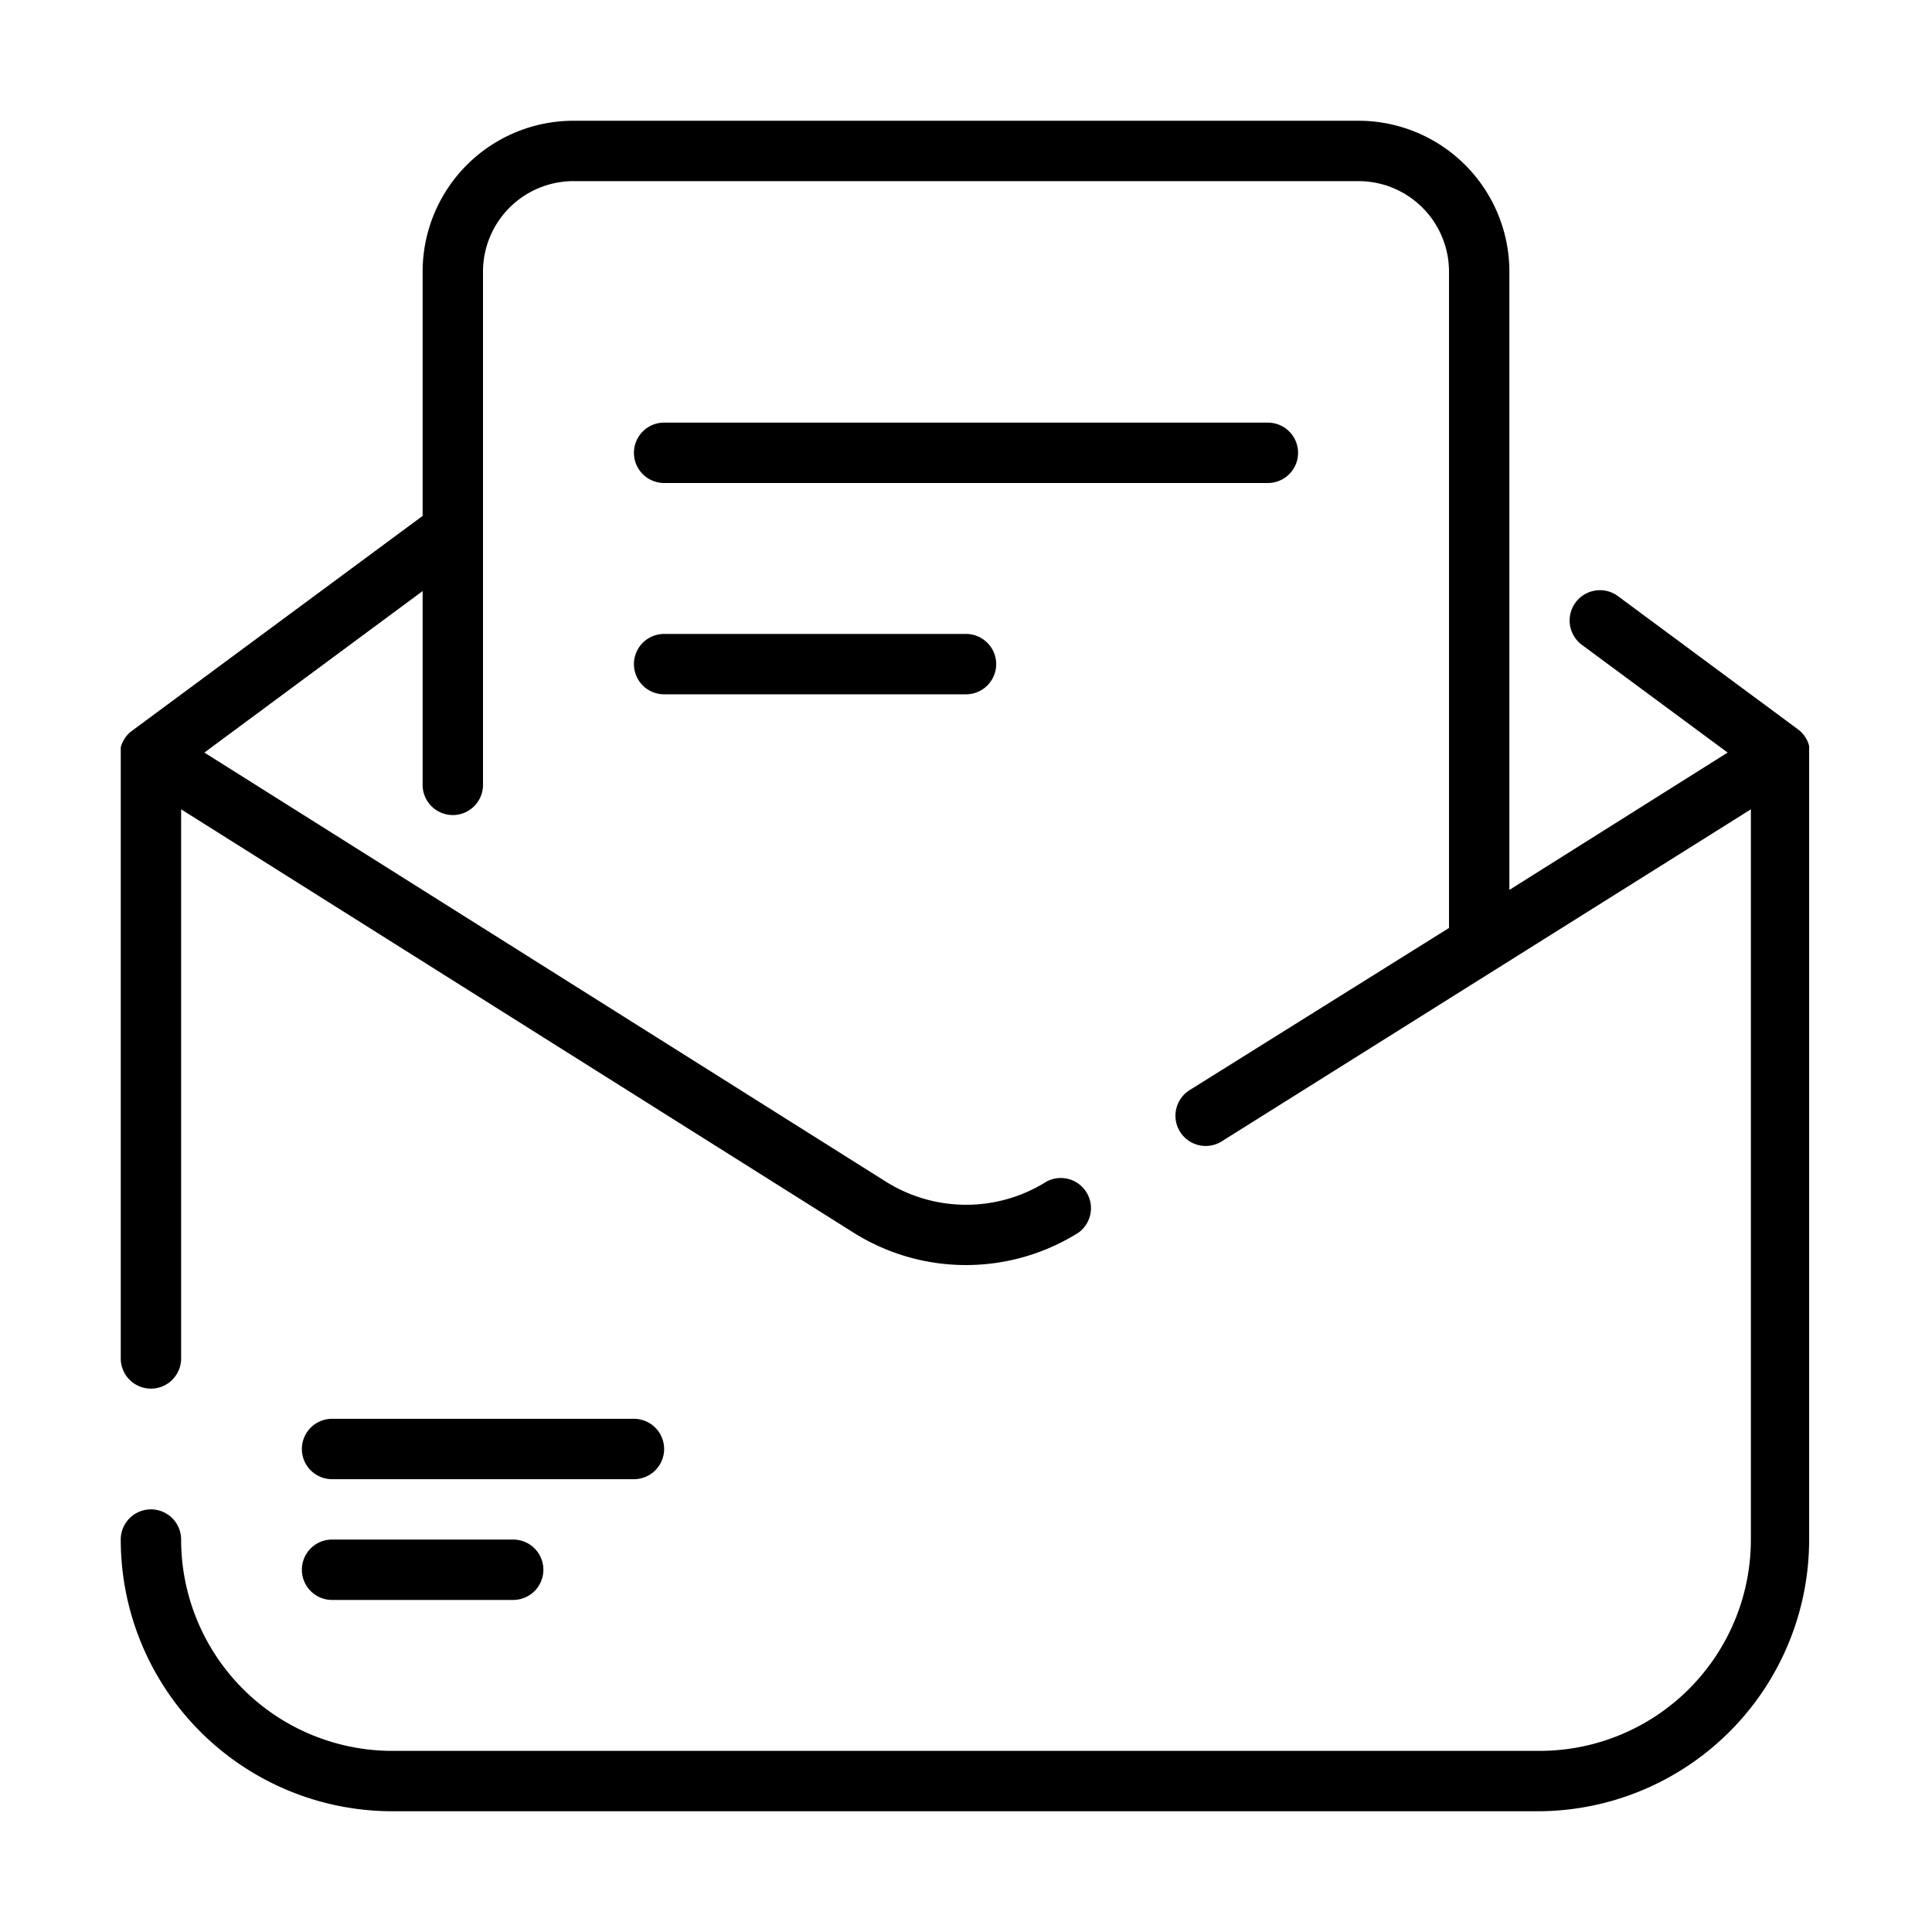 <?xml version="1.0" encoding="UTF-8"?>
<svg xmlns="http://www.w3.org/2000/svg" viewBox="0 0 64 64" id="inbox">
  <g>
    <path d="M51,60H13a9,9,0,0,1-9-9,1,1,0,0,1,2,0,7,7,0,0,0,7,7H51a7,7,0,0,0,7-7V26.81l-17.53,11a1,1,0,0,1-1.06-1.7L48,30.74V9a3,3,0,0,0-3-3H19a3,3,0,0,0-3,3V26a1,1,0,0,1-2,0V19.58L6.77,24.93,29.34,39.14a5,5,0,0,0,5.33,0,1,1,0,0,1,1.06,1.69,7,7,0,0,1-7.46,0L6,26.81V45a1,1,0,0,1-2,0V24.92H4l0-.16H4a1,1,0,0,1,.33-.52h0l0,0L14,17.09V9a5,5,0,0,1,5-5H45a5,5,0,0,1,5,5V29.48l7.23-4.55L52.4,21.36a1,1,0,0,1,1.2-1.61l6,4.44,0,0a1,1,0,0,1,.33.52h0l0,.16h0V51A9,9,0,0,1,51,60ZM17,53H11a1,1,0,0,1,0-2h6a1,1,0,0,1,0,2Zm4-4H11a1,1,0,0,1,0-2H21a1,1,0,0,1,0,2ZM32,23H22a1,1,0,0,1,0-2H32a1,1,0,0,1,0,2Zm10-7H22a1,1,0,0,1,0-2H42a1,1,0,0,1,0,2Z"></path>
  </g>
</svg>

